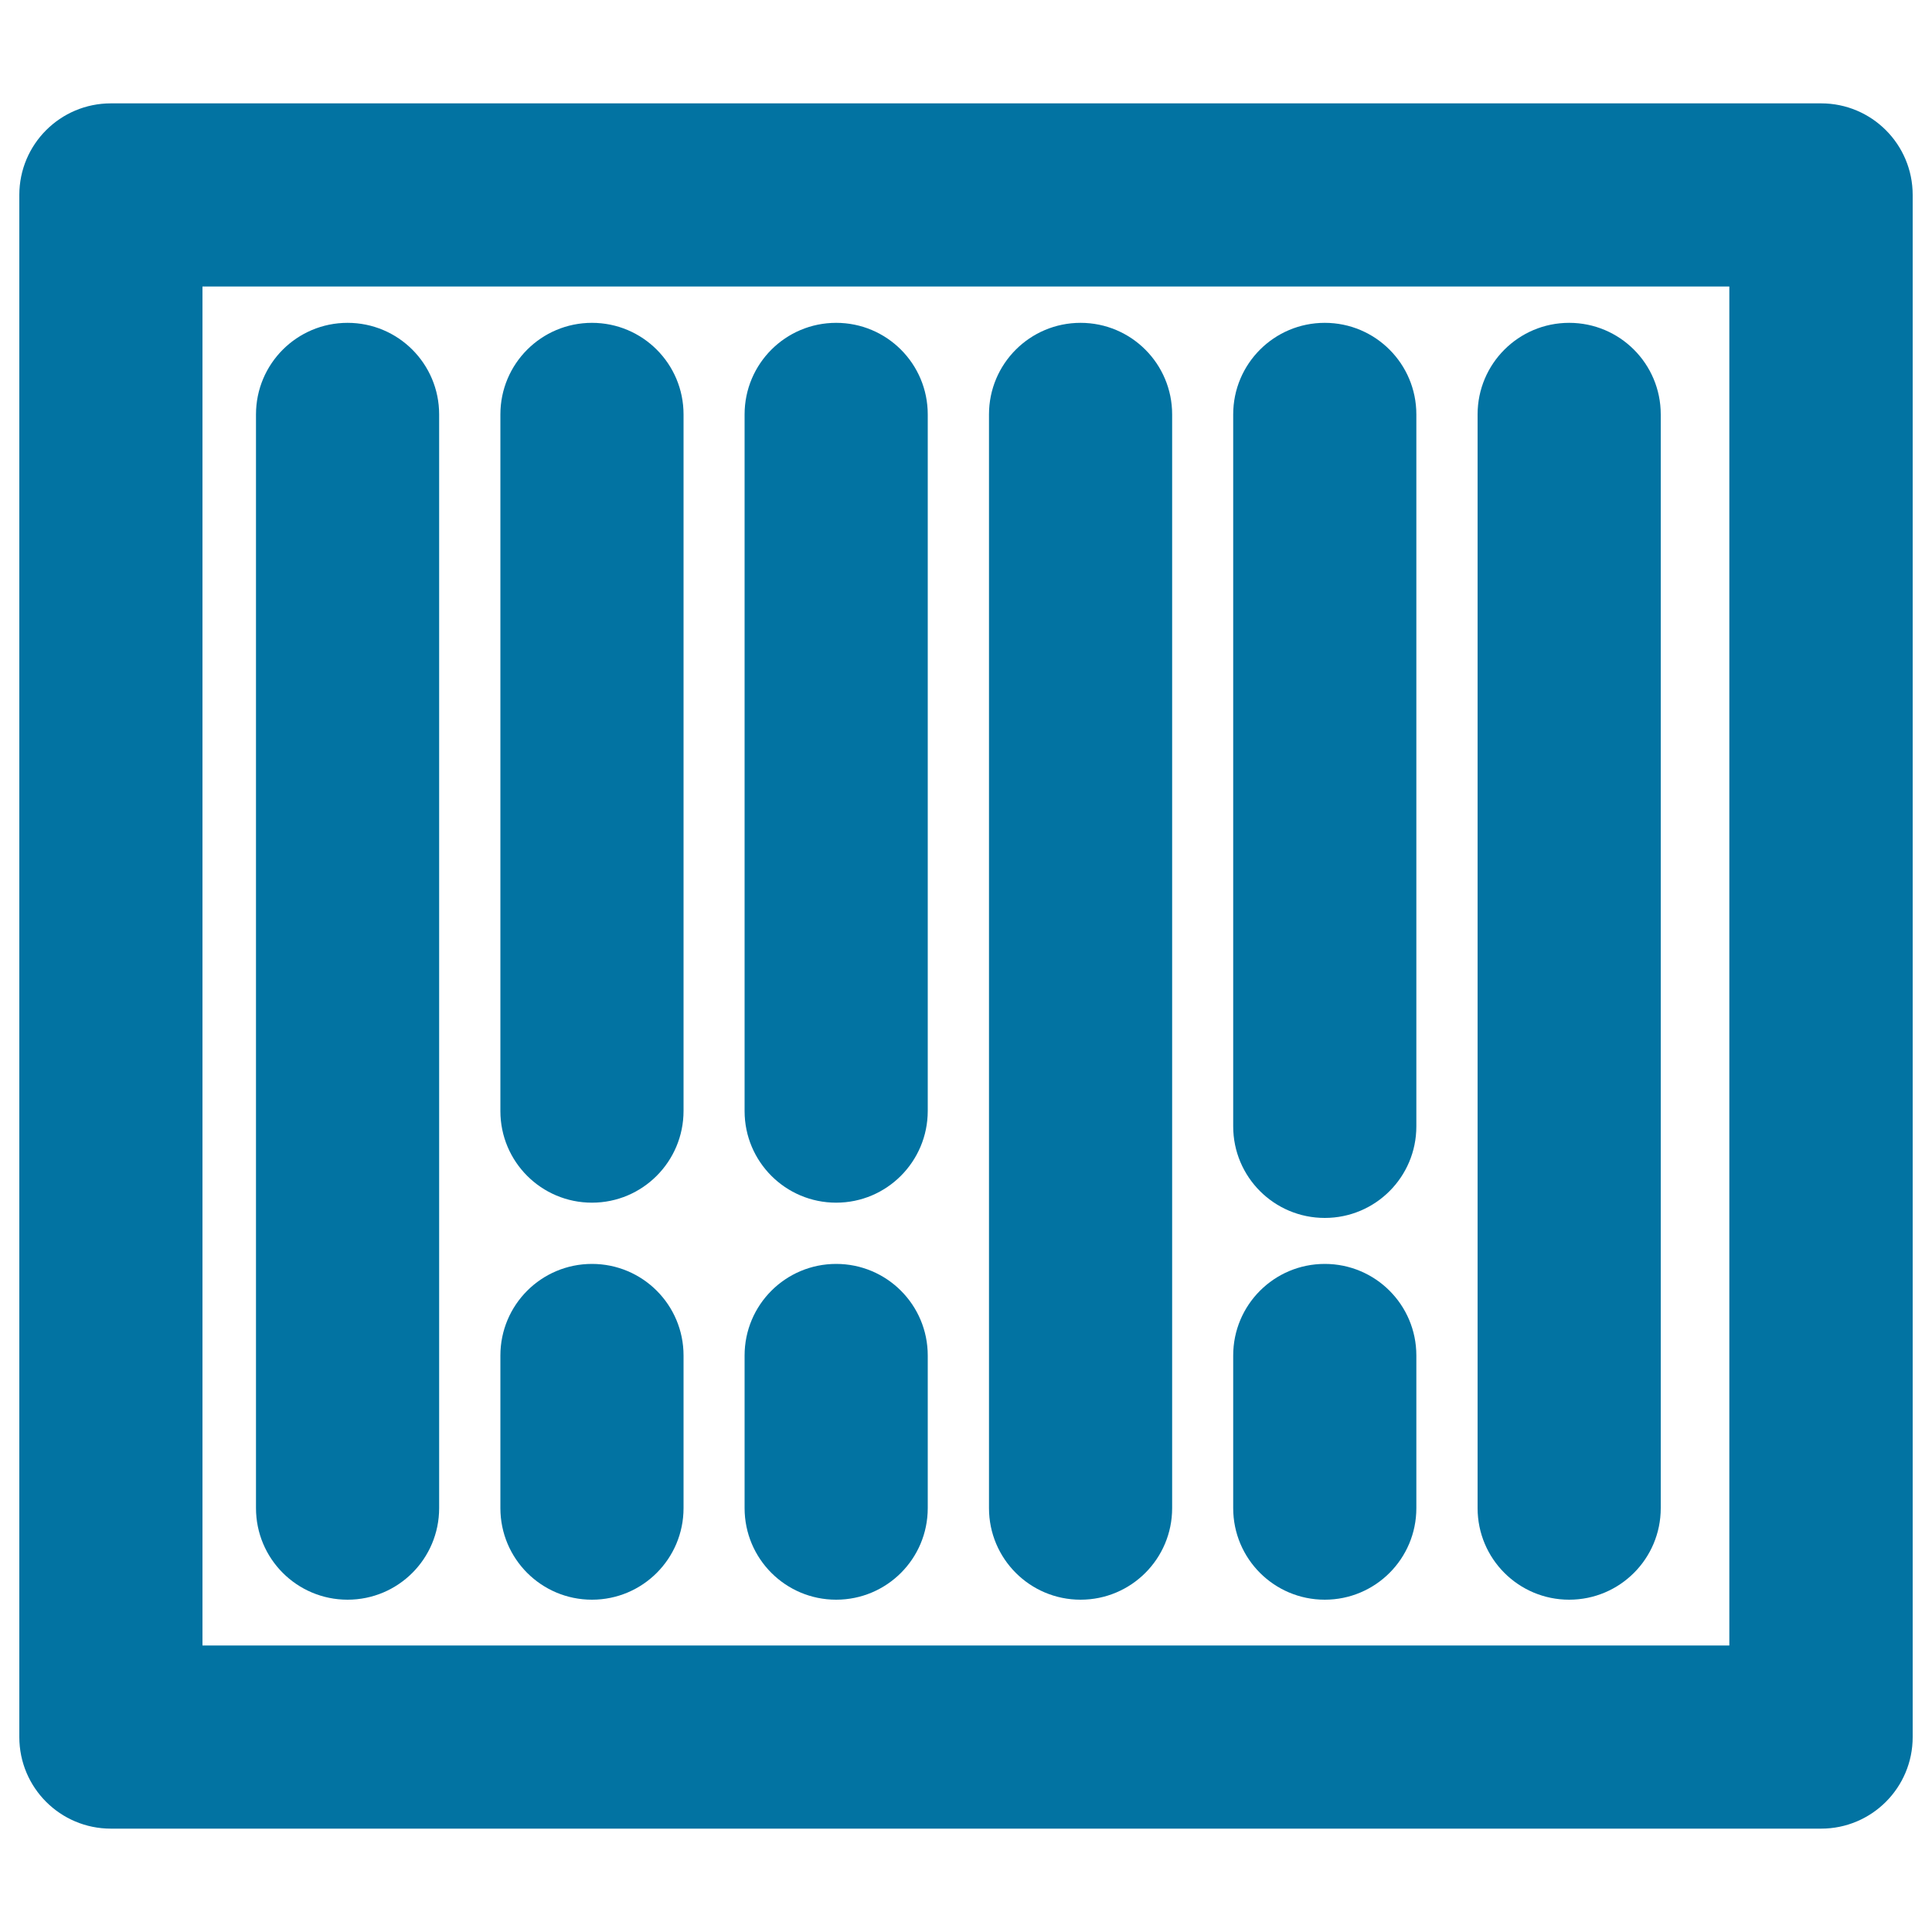 <svg xmlns="http://www.w3.org/2000/svg" viewBox="0 0 1000 1000" style="fill:#0273a2">
<title>Sound Settings SVG icon</title>
<g><g><path d="M942.6,53.5H57.4C31.2,53.5,10,74.7,10,100.9v798.2c0,26.2,21.2,47.4,47.4,47.4h885.2c26.2,0,47.4-21.2,47.4-47.4V100.9C990,74.7,968.8,53.5,942.6,53.5z M895.2,851.7H104.8V148.3h790.3V851.7L895.2,851.7z"/><path d="M179.9,828c26.2,0,47.4-21.2,47.4-47.4V214.5c0-26.2-21.2-47.4-47.4-47.4c-26.2,0-47.4,21.2-47.4,47.4v566.1C132.5,806.8,153.7,828,179.9,828z"/><path d="M306.4,828c26.2,0,47.4-21.2,47.4-47.4v-79c0-26.2-21.2-47.4-47.4-47.4S259,675.4,259,701.6v79C259,806.8,280.2,828,306.4,828z"/><path d="M306.4,622.5c26.2,0,47.4-21.3,47.4-47.5V214.5c0-26.2-21.2-47.4-47.4-47.4S259,188.3,259,214.5v360.6C259,601.3,280.2,622.5,306.4,622.5z"/><path d="M432.8,828c26.2,0,47.4-21.2,47.4-47.4v-79c0-26.2-21.2-47.4-47.4-47.4c-26.2,0-47.4,21.2-47.4,47.4v79C385.4,806.8,406.6,828,432.8,828z"/><path d="M432.8,622.5c26.2,0,47.4-21.3,47.4-47.5V214.5c0-26.2-21.2-47.4-47.4-47.4c-26.2,0-47.4,21.2-47.4,47.4v360.6C385.4,601.3,406.6,622.5,432.8,622.5z"/><path d="M559.3,828c26.2,0,47.4-21.2,47.4-47.4V575.1V214.5c0-26.2-21.2-47.4-47.4-47.4s-47.4,21.2-47.4,47.4v360.6v205.5C511.9,806.8,533.1,828,559.3,828z"/><path d="M685.7,828c26.2,0,47.4-21.2,47.4-47.4v-79c0-26.2-21.2-47.4-47.4-47.4c-26.2,0-47.4,21.2-47.4,47.4v79C638.3,806.8,659.5,828,685.7,828z"/><path d="M685.7,630.4c26.2,0,47.4-21.2,47.4-47.4V214.5c0-26.2-21.2-47.4-47.4-47.4c-26.2,0-47.4,21.2-47.4,47.4V583C638.3,609.2,659.5,630.4,685.7,630.4z"/><path d="M812.2,828c26.2,0,47.4-21.2,47.4-47.4V214.5c0-26.2-21.2-47.4-47.4-47.4c-26.2,0-47.4,21.2-47.4,47.4v566.1C764.8,806.8,786,828,812.2,828z"/></g></g>
</svg>